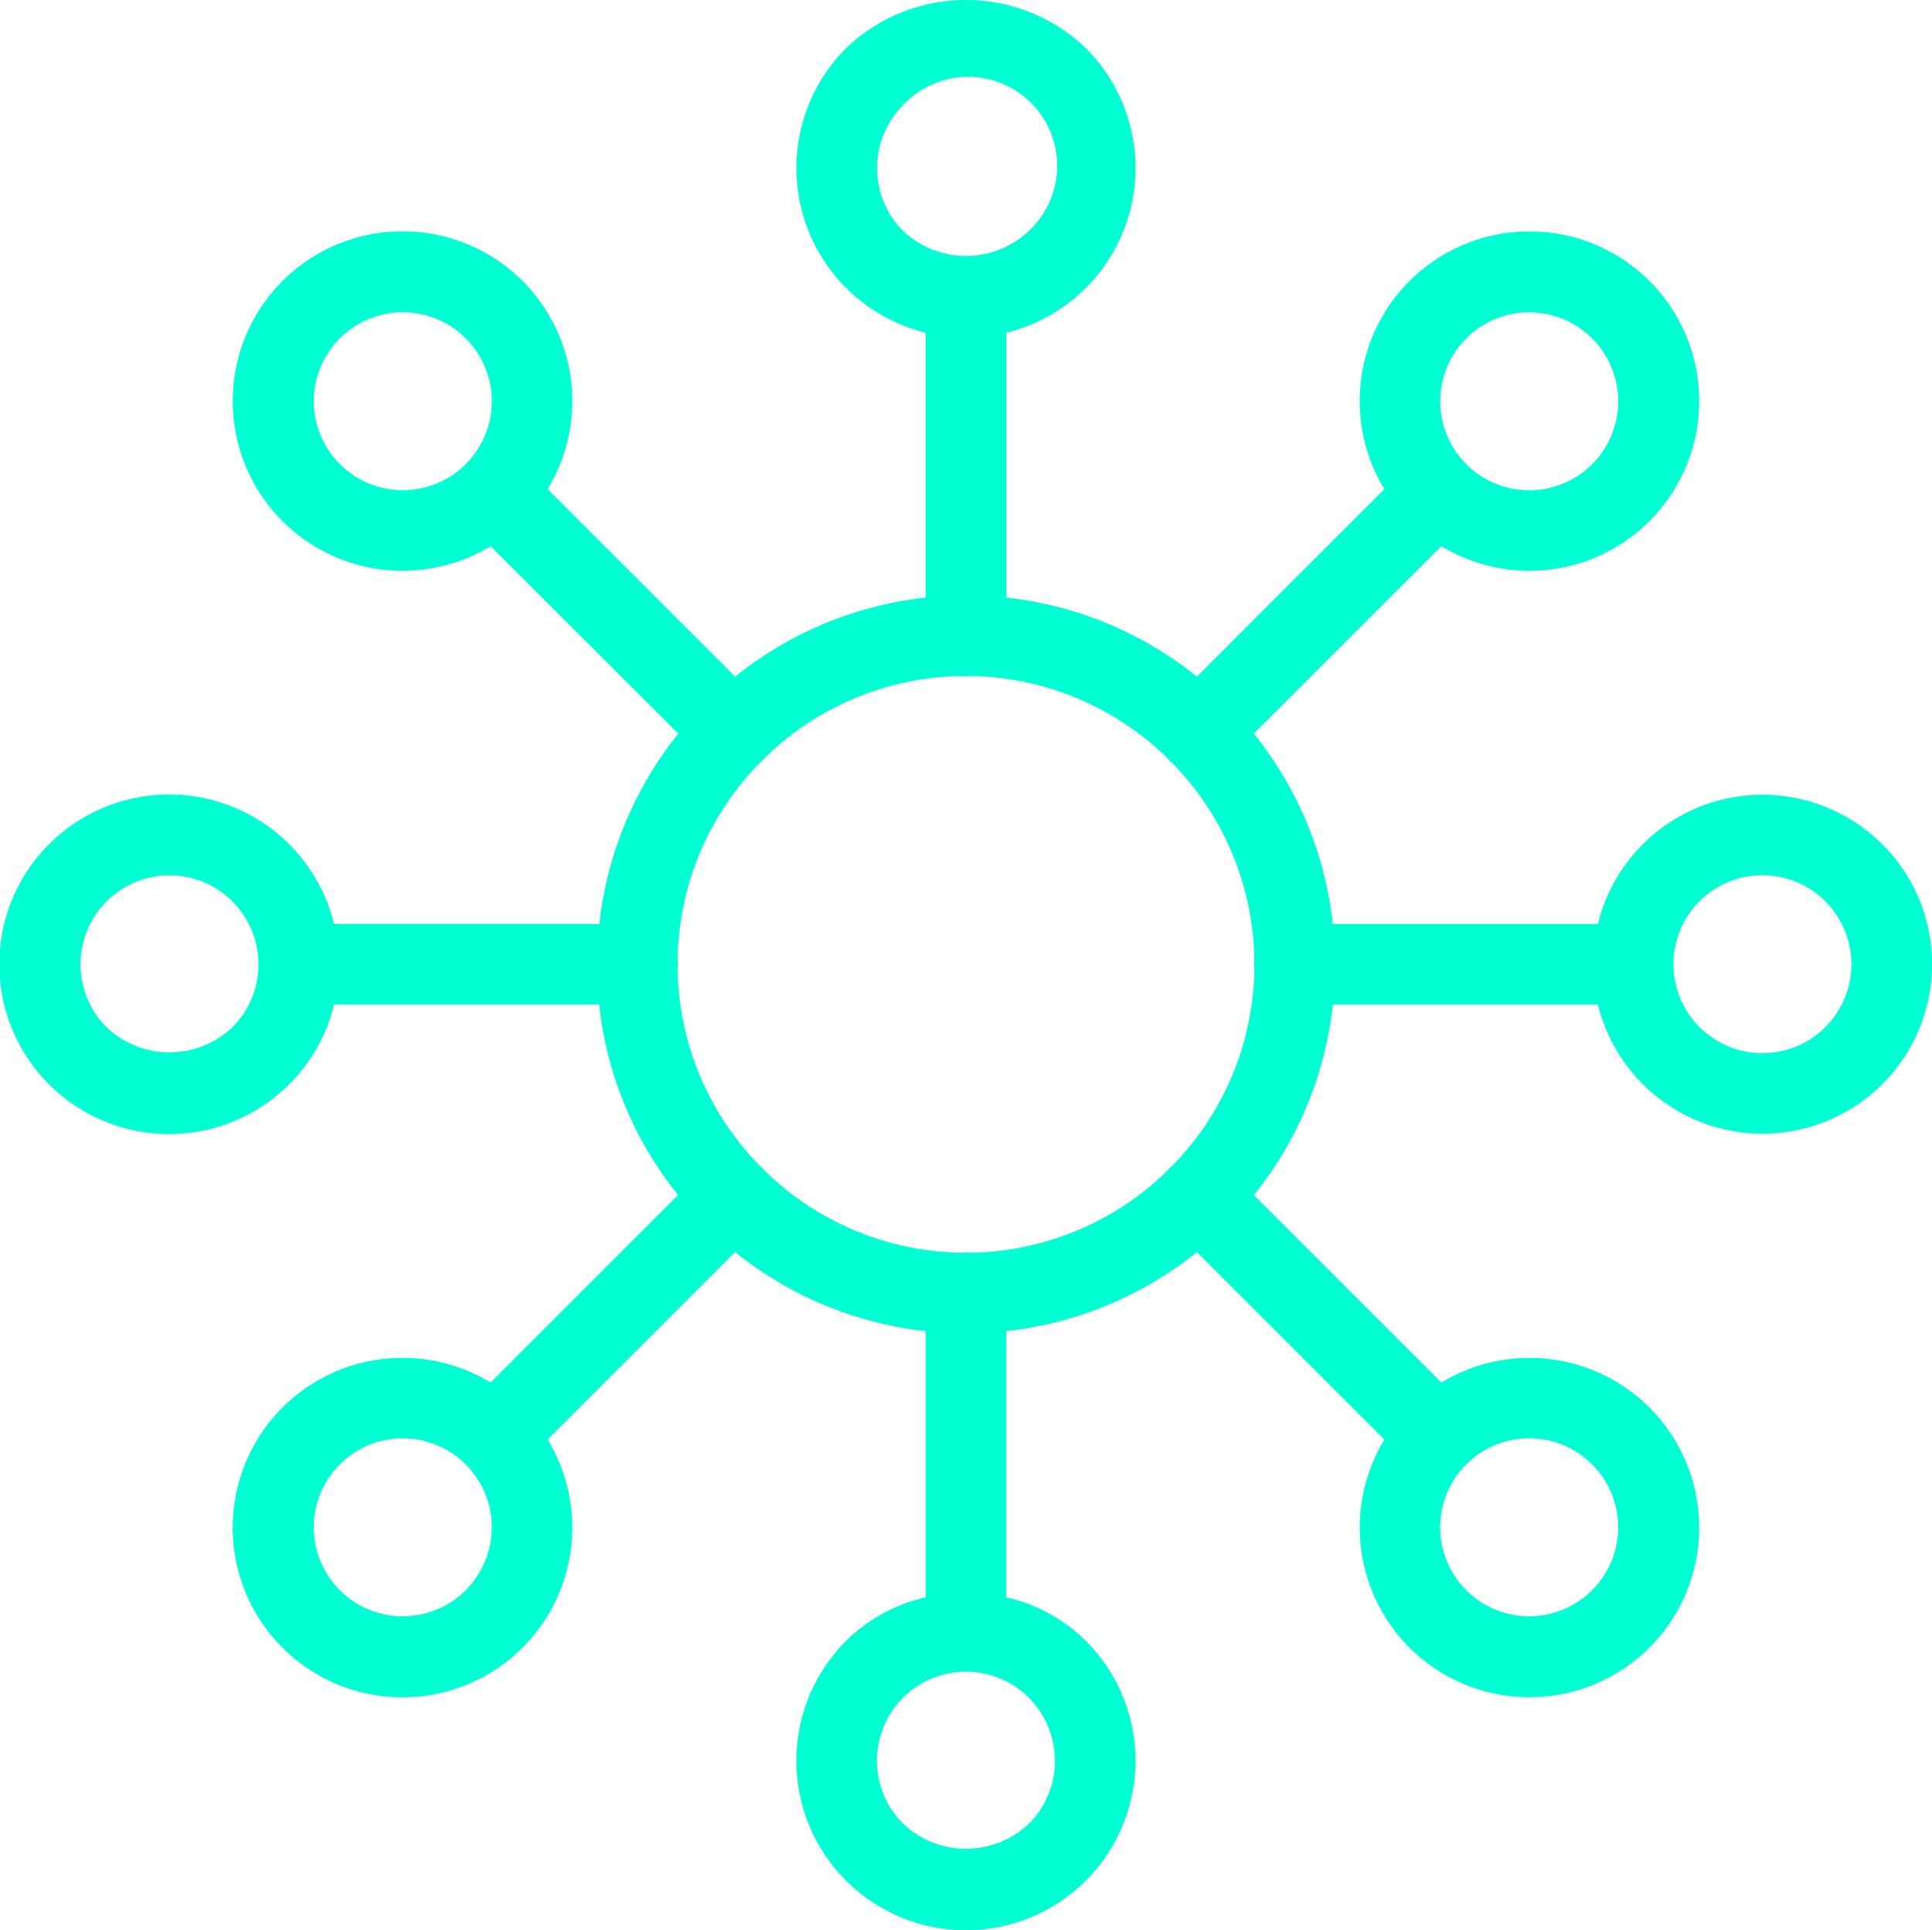 <?xml version="1.0" encoding="UTF-8"?>
<svg xmlns="http://www.w3.org/2000/svg" width="52.106" height="52.07" viewBox="0 0 52.106 52.07">
  <g id="Raggruppa_190" data-name="Raggruppa 190" transform="translate(0.3 0.3)">
    <g id="Raggruppa_191" data-name="Raggruppa 191">
      <path id="Tracciato_2231" data-name="Tracciato 2231" d="M50.257,22.692a4.27,4.27,0,0,0-7.22,2.236H35.374a9.61,9.61,0,0,0-2.263-5.457l5.422-5.422a4.278,4.278,0,1,0-1.113-1.113L32,18.358a9.611,9.611,0,0,0-5.458-2.265V8.432A4.274,4.274,0,0,0,28.774,1.21a4.376,4.376,0,0,0-6.043,0,4.274,4.274,0,0,0,2.233,7.222v7.661a9.612,9.612,0,0,0-5.457,2.265l-5.421-5.421a4.279,4.279,0,1,0-1.114,1.113L18.4,19.471a9.61,9.61,0,0,0-2.263,5.454H8.468a4.28,4.28,0,1,0,0,1.574h7.663a9.611,9.611,0,0,0,2.263,5.457l-5.421,5.422a4.279,4.279,0,1,0,1.113,1.113l5.421-5.421a9.611,9.611,0,0,0,5.459,2.265v7.7a4.174,4.174,0,0,0-2.236,1.141,4.273,4.273,0,1,0,6.043,0,4.162,4.162,0,0,0-2.233-1.141v-7.7A9.609,9.609,0,0,0,32,33.07l5.421,5.422a4.277,4.277,0,1,0,1.113-1.113l-5.421-5.422A9.61,9.61,0,0,0,35.374,26.5h7.664a4.272,4.272,0,1,0,7.22-3.81M33.832,25.806a8.053,8.053,0,0,1-2.324,5.574c-.016.013-.033.024-.047.039s-.026.032-.039.048a8.054,8.054,0,0,1-5.576,2.326.789.789,0,0,0-.091-.009.8.8,0,0,0-.092.009,8.053,8.053,0,0,1-5.578-2.326c-.014-.016-.024-.033-.039-.048s-.032-.025-.047-.039A8.054,8.054,0,0,1,17.674,25.8a.455.455,0,0,0,0-.183A8.054,8.054,0,0,1,20,20.044c.014-.012.03-.022.044-.036s.024-.03.036-.044a8.055,8.055,0,0,1,5.579-2.329.456.456,0,0,0,.183,0,8.054,8.054,0,0,1,5.58,2.329c.012.014.022.031.036.044s.03.023.044.036a8.053,8.053,0,0,1,2.328,5.579.463.463,0,0,0,0,.183M40.943,7.825a2.7,2.7,0,1,1-2.7,2.7,2.7,2.7,0,0,1,2.7-2.7m-17.1-5.5A2.7,2.7,0,1,1,27.661,6.14a2.764,2.764,0,0,1-3.816,0,2.7,2.7,0,0,1,0-3.817m-15.981,8.2a2.7,2.7,0,1,1,2.7,2.7,2.7,2.7,0,0,1-2.7-2.7m-1.685,17.1a2.763,2.763,0,0,1-3.816,0,2.7,2.7,0,1,1,3.816,0M10.563,43.6a2.7,2.7,0,1,1,2.7-2.7,2.7,2.7,0,0,1-2.7,2.7M28.451,47.2a2.681,2.681,0,0,1-.79,1.908,2.763,2.763,0,0,1-3.816,0A2.7,2.7,0,1,1,28.451,47.2M43.642,40.9a2.7,2.7,0,1,1-2.7-2.7,2.7,2.7,0,0,1,2.7,2.7m5.5-13.282a2.7,2.7,0,1,1,0-3.817,2.7,2.7,0,0,1,0,3.817" transform="translate(0 0.001)" fill="#00ffd3" stroke="#00ffd3" stroke-width="0.6"></path>
    </g>
  </g>
</svg>
